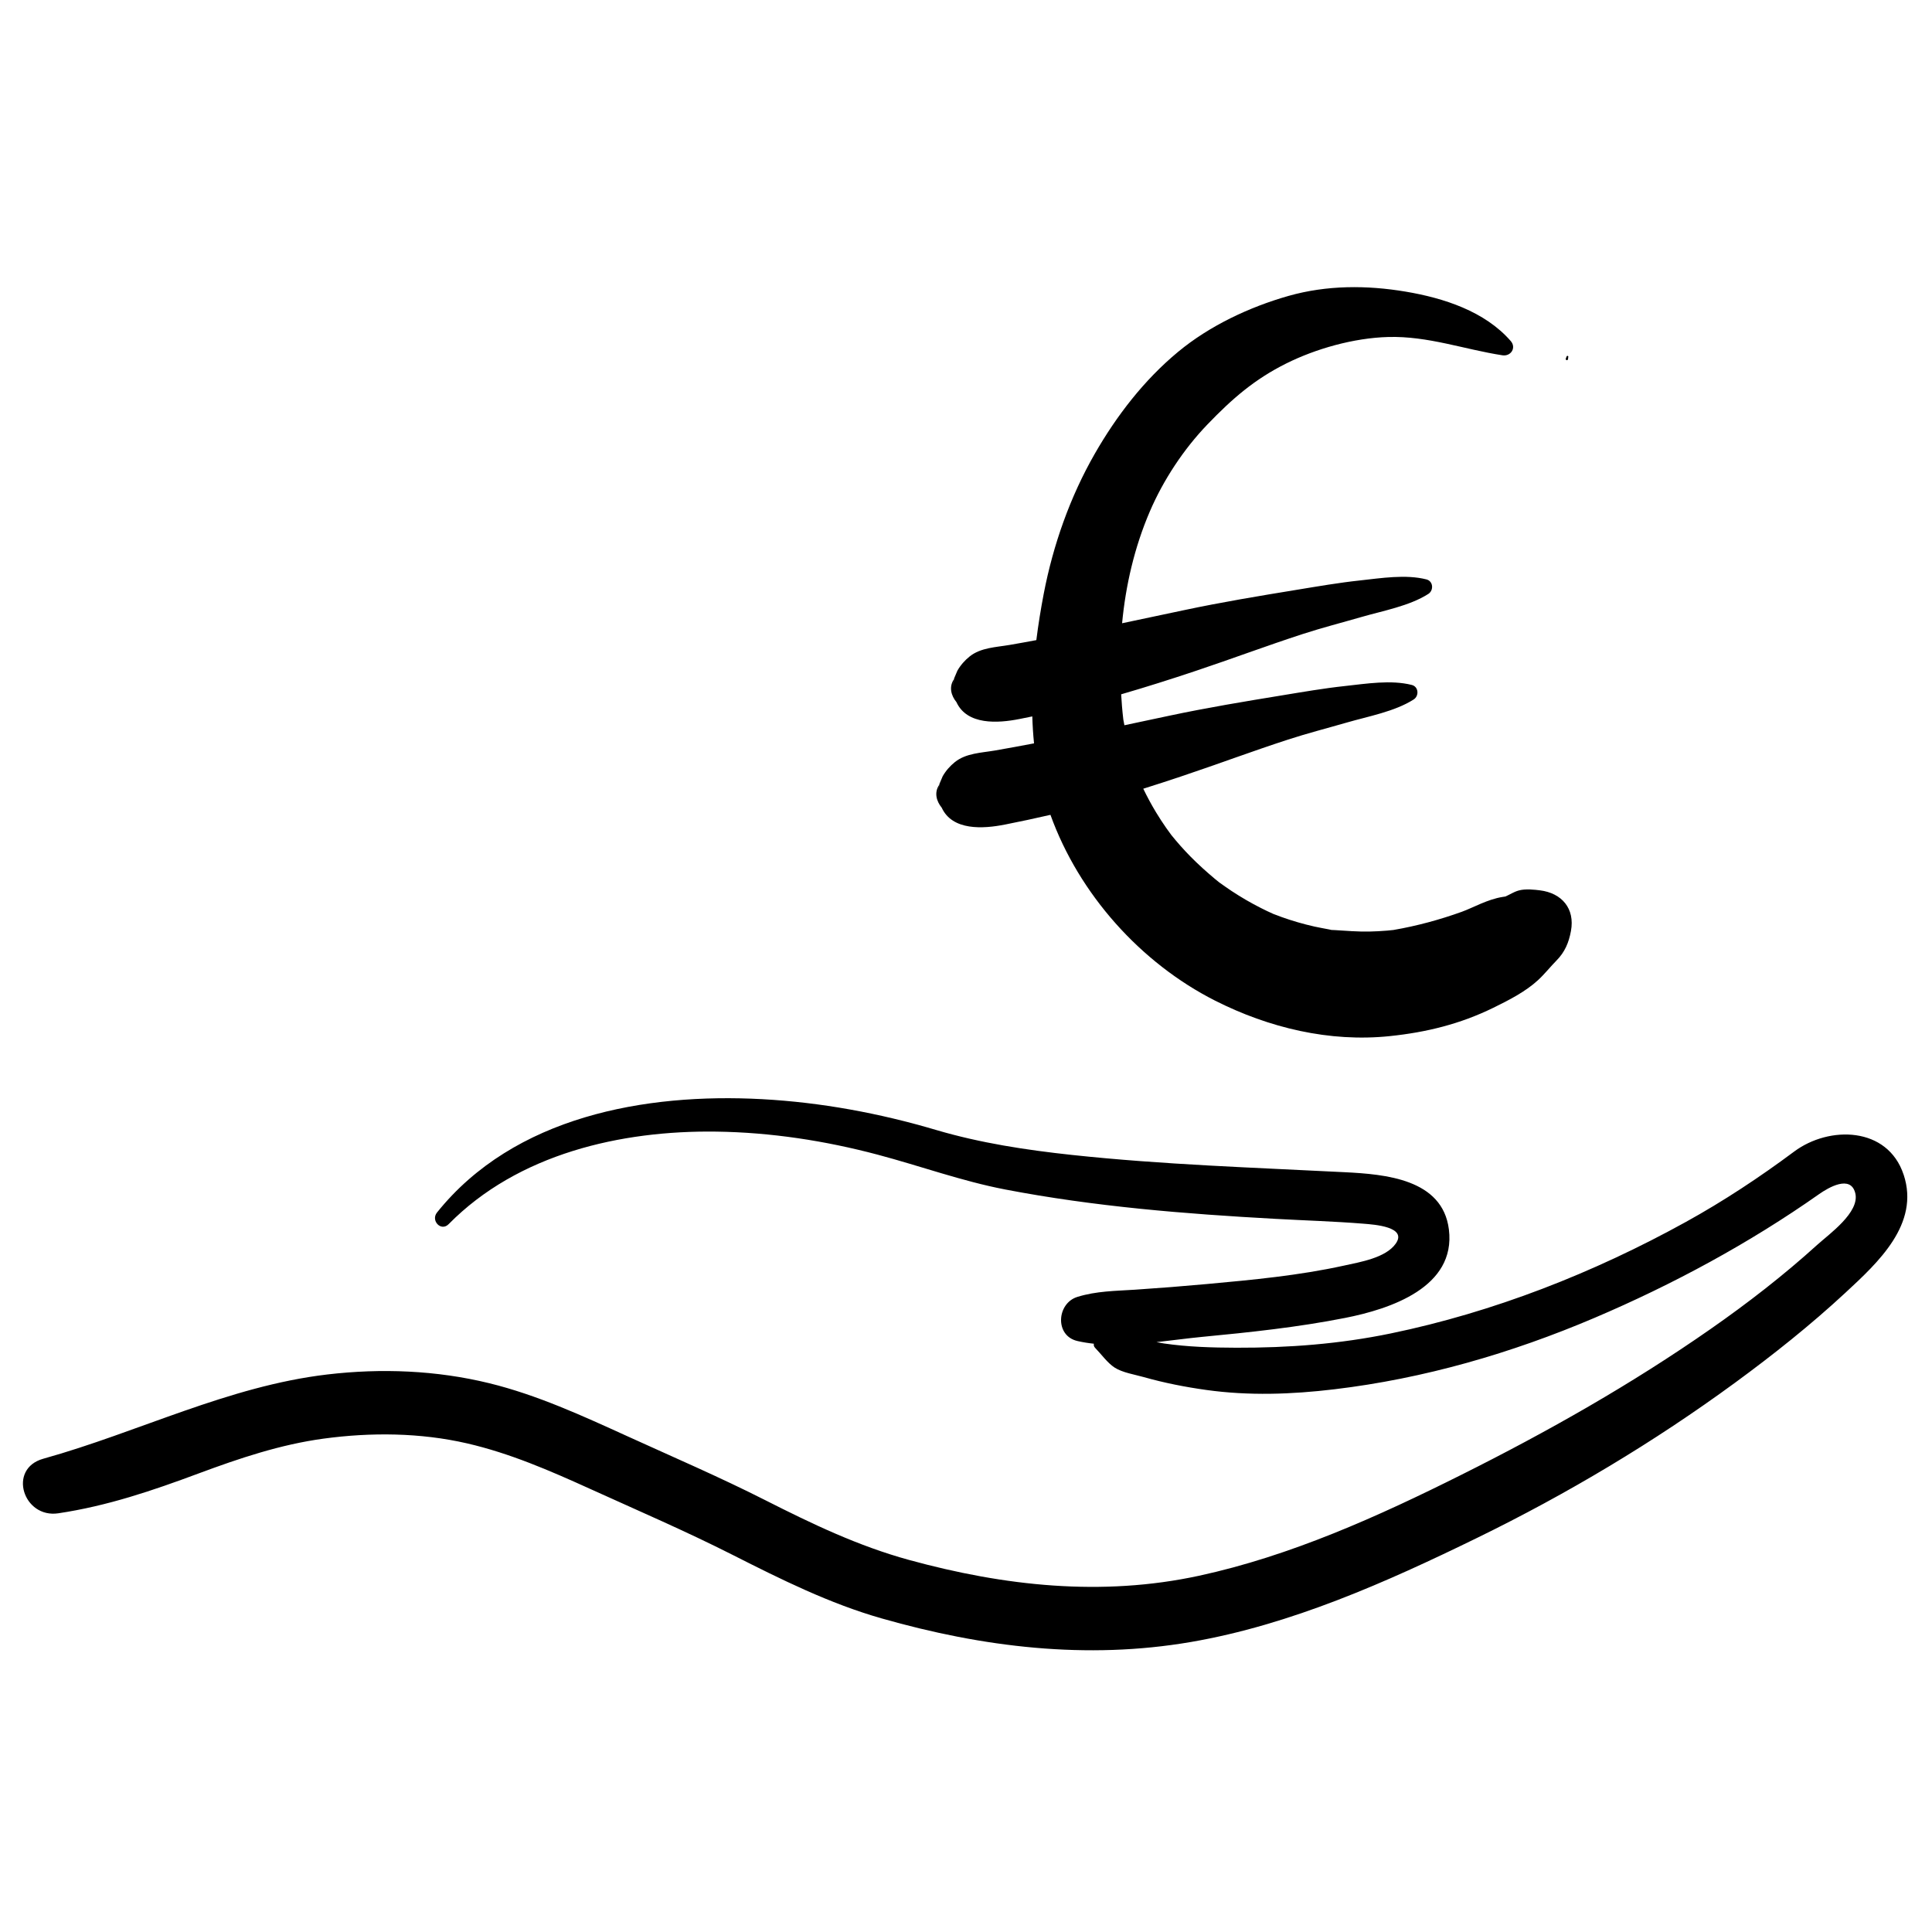 <?xml version="1.0" encoding="UTF-8"?>
<svg xmlns="http://www.w3.org/2000/svg" id="a" viewBox="0 0 512 512">
  <path d="M415.2,95.45c.2,.03,.32-.12,.34-.3,.03-.21,.05-.42,.08-.63,.01-.11-.1-.21-.2-.22-.12-.01-.21,.05-.25,.16-.08,.2-.15,.41-.23,.61-.06,.17,.09,.35,.25,.38Z"></path>
  <path d="M266.32,218.52c4.03-.8,8.05-1.65,12.06-2.58,7.58,21.03,23.91,39.26,43.65,49.25,14.22,7.19,30.33,11.06,46.29,9.39,9.7-1.01,18.62-3.2,27.41-7.5,4.06-1.99,8.52-4.25,11.86-7.33,1.75-1.61,3.42-3.71,4.85-5.15,2.26-2.28,3.31-4.78,3.88-7.88,1.1-5.94-2.42-10.05-8.21-10.77-1.29-.16-3.78-.47-5.6,.03-1.37,.38-2.36,1.08-3.55,1.6-.21,.03-.43,.07-.71,.11-4.06,.63-7.85,2.86-10.85,3.94-5.83,2.1-11.95,3.76-18.05,4.81l-.12,.02c-.53,.06-1.07,.11-1.6,.16-1.57,.13-3.14,.22-4.72,.25-3.11,.06-6.17-.2-9.27-.39-.37-.02-.6-.03-.76-.03-.15-.04-.38-.08-.7-.15-1.28-.25-2.56-.47-3.83-.75-2.94-.66-5.83-1.5-8.67-2.51-.48-.17-2.02-.78-2.19-.82-1.13-.5-2.24-1.03-3.34-1.59-2.66-1.34-5.23-2.84-7.72-4.48-1.06-.7-2.1-1.44-3.13-2.17-.09-.06-.16-.11-.22-.16-.35-.28-.7-.56-1.05-.85-2.27-1.91-4.47-3.87-6.55-5.99-1.78-1.81-3.47-3.71-5.06-5.69-.19-.28-1.11-1.51-1.33-1.83-.96-1.37-1.87-2.78-2.74-4.21-1.22-2.02-2.34-4.1-3.37-6.23,3.33-1.05,6.66-2.12,9.98-3.24,9.5-3.17,18.9-6.7,28.41-9.79,5.14-1.67,10.37-3.01,15.56-4.51,5.7-1.65,12.7-2.91,17.71-6.11,1.48-.95,1.32-3.39-.5-3.85-5.5-1.4-12.07-.33-17.66,.28-5.6,.6-11.17,1.57-16.73,2.48-9.98,1.63-19.86,3.27-29.76,5.37-4,.85-8,1.7-12.01,2.55-.08-.42-.17-.84-.24-1.26-.02-.11-.03-.2-.05-.28-.14-1.16-.25-2.33-.35-3.49-.09-1.06-.15-2.11-.22-3.17,6.61-1.92,13.17-4,19.72-6.19,9.5-3.17,18.9-6.7,28.41-9.79,5.14-1.67,10.37-3.01,15.56-4.51,5.7-1.65,12.7-2.91,17.71-6.11,1.48-.95,1.32-3.39-.5-3.85-5.5-1.4-12.07-.33-17.66,.28-5.6,.6-11.17,1.57-16.73,2.48-9.98,1.63-19.86,3.27-29.76,5.37-5.5,1.17-11,2.34-16.5,3.49,.93-9.98,3.27-20.14,7.35-29.63,3.56-8.3,8.95-16.49,15.26-23.05,6.61-6.87,12.47-11.96,20.86-16.15,7.81-3.9,17.89-6.78,27.04-7.03,10.54-.29,20.04,3.26,30.28,4.85,2.22,.34,3.76-1.98,2.2-3.78-6.85-7.87-17.73-11.39-27.83-13.09-10.35-1.74-20.9-1.74-31.05,1.13-10.4,2.95-20.97,7.94-29.29,14.84-8.99,7.45-16.27,16.9-22.06,26.99-6.55,11.42-11.05,24.19-13.53,37.1-.77,4.01-1.44,8.13-1.96,12.29-2.36,.44-4.73,.88-7.1,1.28-3.57,.61-7.62,.7-10.56,3.04-1.27,1.01-2.45,2.34-3.26,3.78-.29,.68-.58,1.37-.87,2.05-.39,2.97-.41,3.05-.06,.24-1.37,2.04-.72,4.34,.67,6.03,2.81,6.14,10.97,5.63,16.7,4.49,1.14-.23,2.27-.46,3.41-.69,.07,2.39,.22,4.78,.46,7.14-3.46,.66-6.92,1.3-10.39,1.9-3.57,.61-7.62,.7-10.56,3.04-1.27,1.01-2.45,2.34-3.26,3.78-.29,.68-.58,1.37-.87,2.05-.39,2.97-.41,3.05-.06,.24-1.37,2.04-.72,4.34,.67,6.03,2.81,6.14,10.97,5.63,16.7,4.49Z"></path>
  <path d="M504.48,311.3c-4.24-12.8-19.74-13.02-29-6.13-9.15,6.81-18.76,13.17-28.75,18.68-24.37,13.46-50.89,23.89-78.19,29.53-13.57,2.8-27.06,3.82-40.89,3.78-6.43-.02-12.84-.2-19.21-1.13-.65-.1-1.31-.22-1.96-.35,4.12-.45,8.2-1.02,12.06-1.39,12.67-1.21,25.44-2.56,37.94-5.03,11.92-2.35,29.41-8.1,27.49-23.45-1.67-13.37-16.9-14.62-27.54-15.16-24.13-1.23-48.32-2-72.35-4.58-12.16-1.31-24.27-3.15-36.01-6.62-15-4.44-30.48-7.31-46.11-8.16-31-1.68-65.73,4.57-86.15,30.04-1.71,2.14,1.07,5.13,3.09,3.08,18.35-18.62,45.61-24.88,70.97-24.52,14.44,.2,28.78,2.41,42.73,6.11,11.34,3.01,22.22,6.99,33.77,9.22,23.62,4.54,47.7,6.48,71.68,7.79,7.79,.43,15.61,.66,23.4,1.29,2.65,.22,11.63,.8,8.42,5.3-2.68,3.76-9.4,4.85-13.71,5.8-11.91,2.62-24.18,3.77-36.31,4.88-6.34,.58-12.69,1.08-19.04,1.5-5.23,.34-10.26,.35-15.29,1.91-5.47,1.69-6.06,10.29,0,11.69,1.43,.33,2.89,.56,4.37,.72-.08,.36,0,.76,.33,1.09,1.6,1.64,3.25,3.98,5.15,5.22,2.08,1.35,5.36,1.86,7.73,2.53,5.43,1.54,10.97,2.63,16.56,3.41,11.3,1.58,22.63,1.18,33.93-.17,23.79-2.83,46.96-9.56,68.97-18.93,20.79-8.85,41.04-19.79,59.53-32.8,2.45-1.72,8.35-5.2,9.58-.26,1.27,5.09-6.97,10.88-10.12,13.74-8.88,8.05-18.36,15.39-28.19,22.25-20.92,14.61-43.25,27.25-66.06,38.65-22.09,11.05-45.29,21.51-69.53,26.76-25.79,5.58-51.64,2.73-76.87-4.19-13.49-3.7-25.72-9.57-38.16-15.87-11.96-6.06-24.25-11.34-36.45-16.9-11.89-5.41-23.89-10.94-36.62-14.06-14.01-3.43-28.63-4-42.92-2.32-26.28,3.1-49.99,15.28-75.27,22.33-9.54,2.66-5.32,15.86,3.99,14.46,13.01-1.95,24.9-5.99,37.17-10.56,10.75-4,21.67-7.67,33.08-9.22,12.57-1.71,25.66-1.6,38.05,1.25,11.34,2.61,21.99,7.24,32.55,12.03,12.69,5.76,25.47,11.26,37.91,17.56,12.78,6.47,25.61,12.86,39.43,16.8,26.81,7.65,54.29,10.99,81.93,6.25,26.46-4.54,51.84-15.86,75.82-27.57,23.95-11.69,46.9-25.4,68.41-41.15,10.14-7.43,20.01-15.28,29.23-23.83,8.64-8.01,19.78-18.2,15.44-31.3Z"></path>
</svg>

